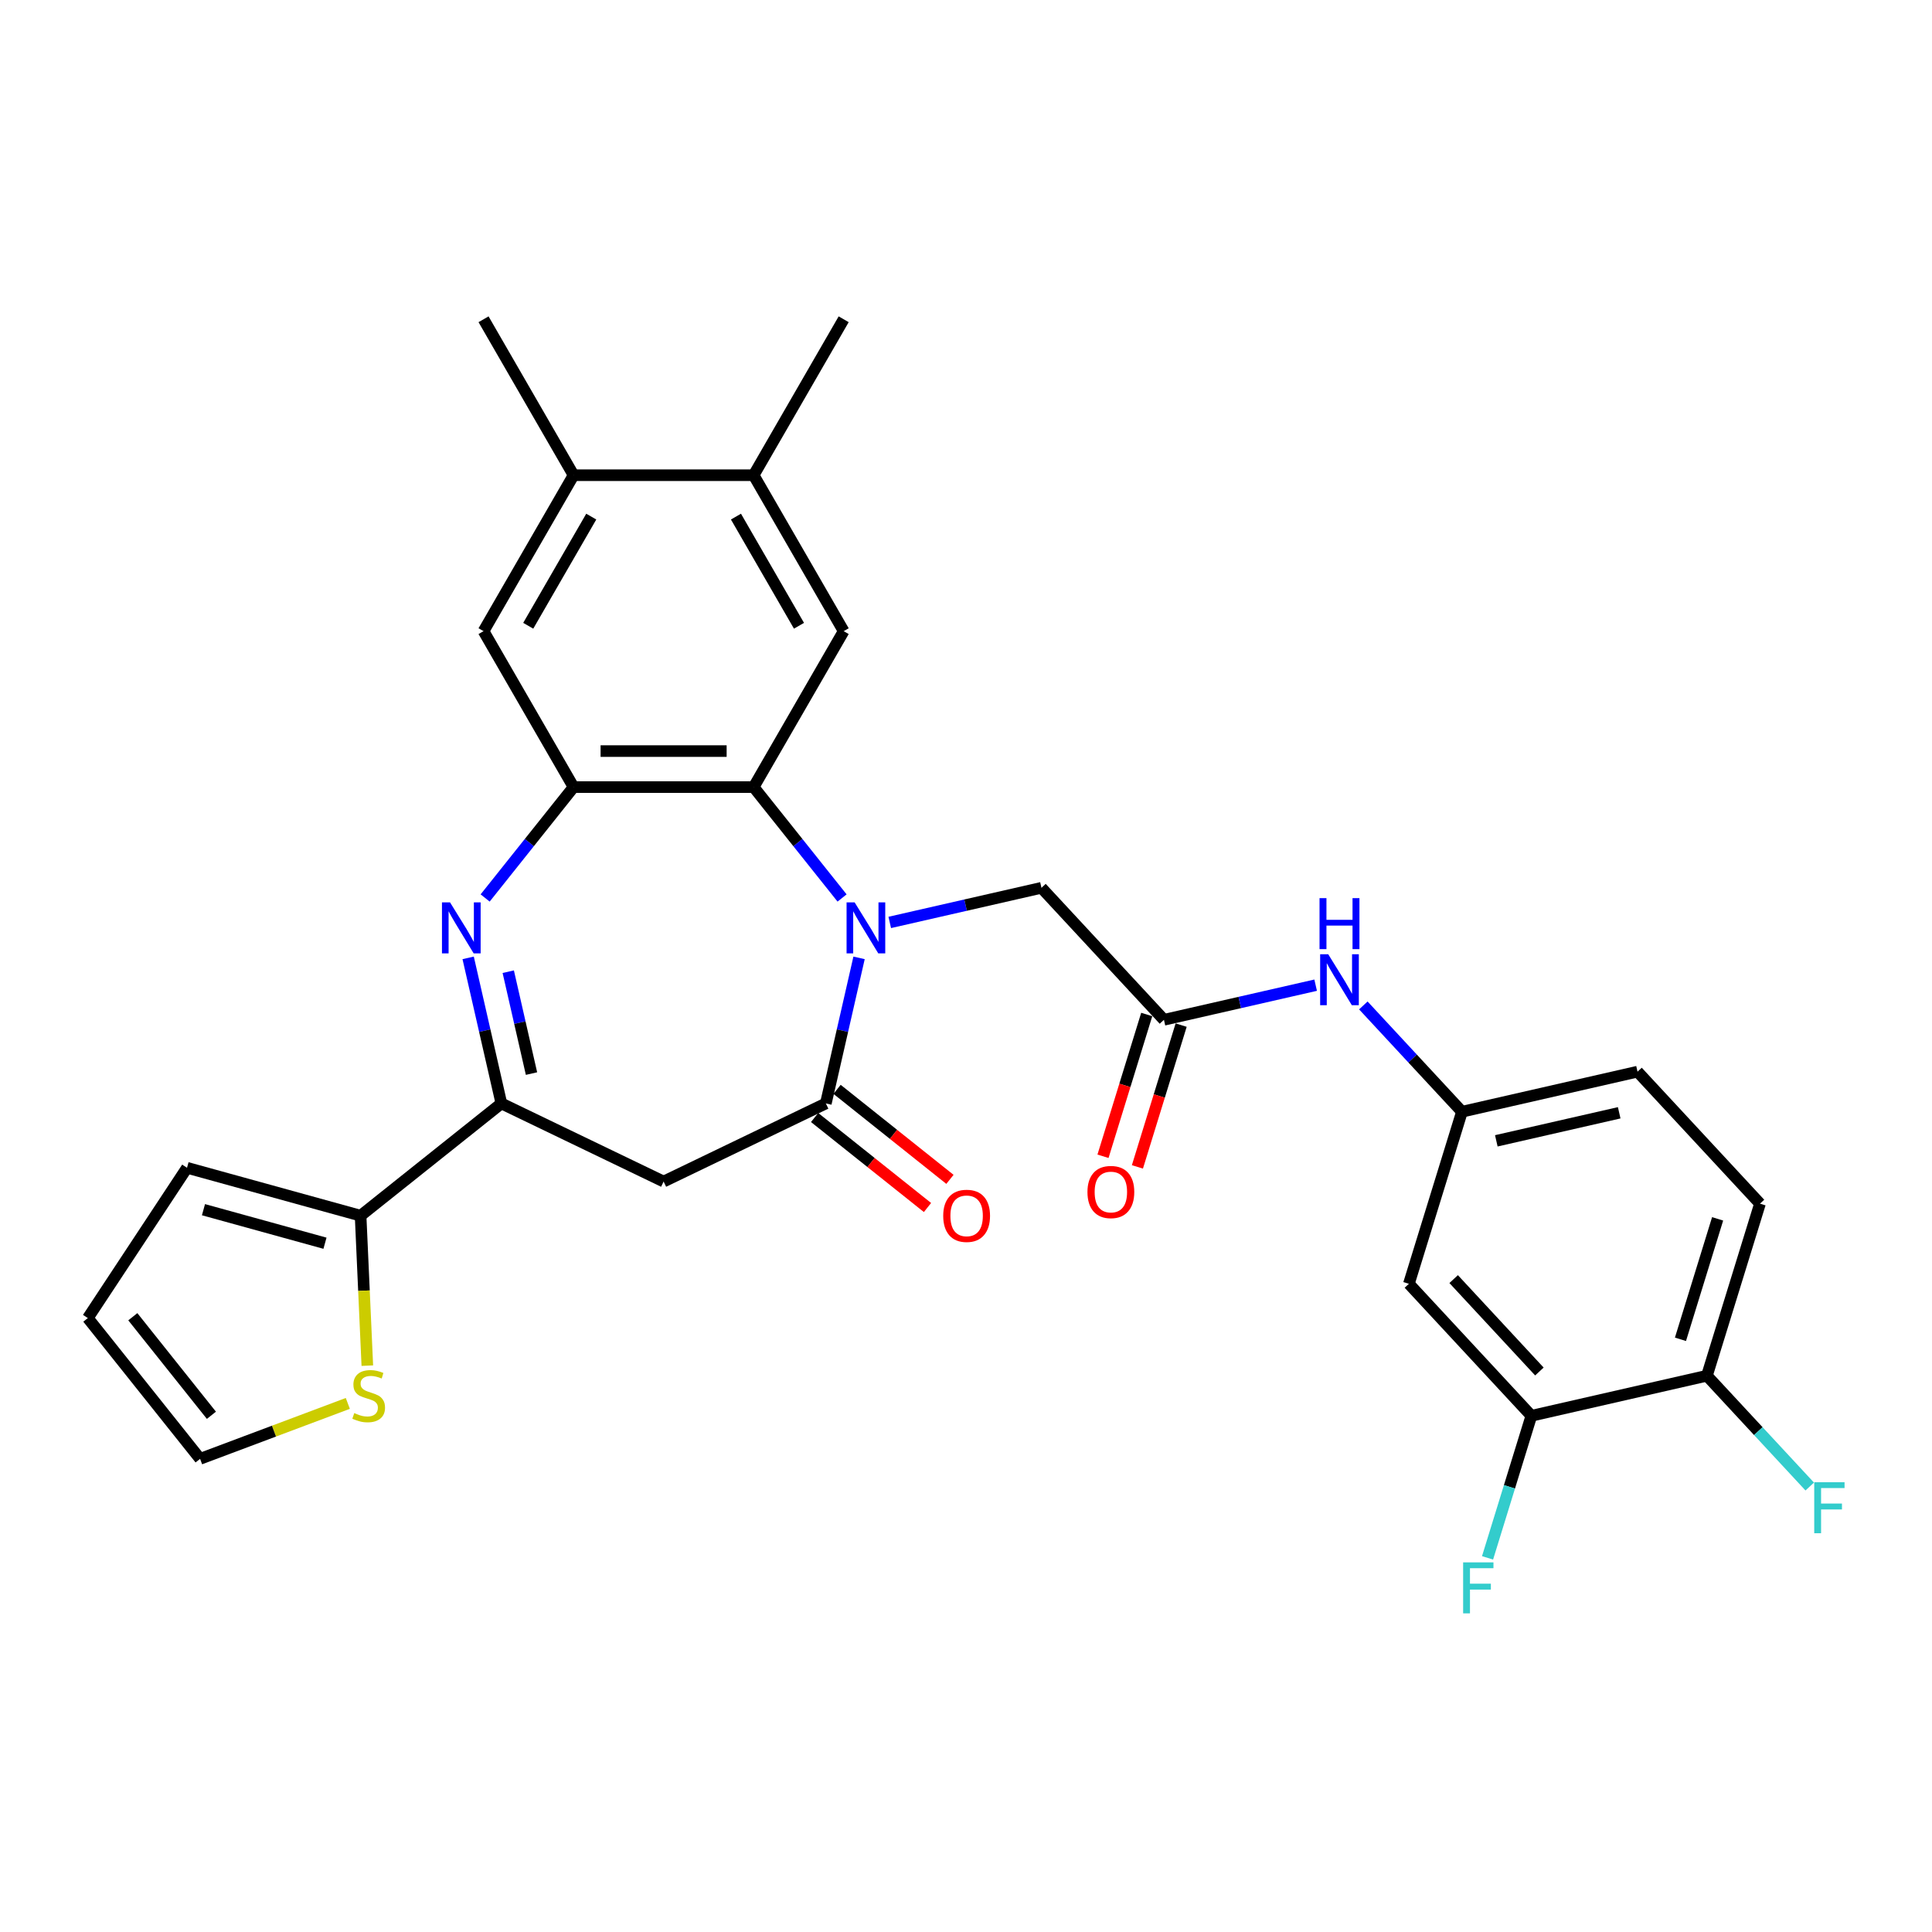 <?xml version='1.0' encoding='iso-8859-1'?>
<svg version='1.1' baseProfile='full'
              xmlns='http://www.w3.org/2000/svg'
                      xmlns:rdkit='http://www.rdkit.org/xml'
                      xmlns:xlink='http://www.w3.org/1999/xlink'
                  xml:space='preserve'
width='1000px' height='1000px' viewBox='0 0 1000 1000'>
<!-- END OF HEADER -->
<rect style='opacity:1.0;fill:#FFFFFF;stroke:none' width='1000' height='1000' x='0' y='0'> </rect>
<path class='bond-1' d='M 444.65,495.794 L 436.052,533.463' style='fill:none;fill-rule:evenodd;stroke:#0000FF;stroke-width:6px;stroke-linecap:butt;stroke-linejoin:miter;stroke-opacity:1' />
<path class='bond-1' d='M 436.052,533.463 L 427.455,571.132' style='fill:none;fill-rule:evenodd;stroke:#000000;stroke-width:6px;stroke-linecap:butt;stroke-linejoin:miter;stroke-opacity:1' />
<path class='bond-2' d='M 435.854,464.793 L 412.969,436.095' style='fill:none;fill-rule:evenodd;stroke:#0000FF;stroke-width:6px;stroke-linecap:butt;stroke-linejoin:miter;stroke-opacity:1' />
<path class='bond-2' d='M 412.969,436.095 L 390.084,407.398' style='fill:none;fill-rule:evenodd;stroke:#000000;stroke-width:6px;stroke-linecap:butt;stroke-linejoin:miter;stroke-opacity:1' />
<path class='bond-9' d='M 460.534,477.45 L 499.797,468.488' style='fill:none;fill-rule:evenodd;stroke:#0000FF;stroke-width:6px;stroke-linecap:butt;stroke-linejoin:miter;stroke-opacity:1' />
<path class='bond-9' d='M 499.797,468.488 L 539.059,459.527' style='fill:none;fill-rule:evenodd;stroke:#000000;stroke-width:6px;stroke-linecap:butt;stroke-linejoin:miter;stroke-opacity:1' />
<path class='bond-0' d='M 251.111,464.793 L 273.996,436.095' style='fill:none;fill-rule:evenodd;stroke:#0000FF;stroke-width:6px;stroke-linecap:butt;stroke-linejoin:miter;stroke-opacity:1' />
<path class='bond-0' d='M 273.996,436.095 L 296.882,407.398' style='fill:none;fill-rule:evenodd;stroke:#000000;stroke-width:6px;stroke-linecap:butt;stroke-linejoin:miter;stroke-opacity:1' />
<path class='bond-30' d='M 242.315,495.794 L 250.913,533.463' style='fill:none;fill-rule:evenodd;stroke:#0000FF;stroke-width:6px;stroke-linecap:butt;stroke-linejoin:miter;stroke-opacity:1' />
<path class='bond-30' d='M 250.913,533.463 L 259.511,571.132' style='fill:none;fill-rule:evenodd;stroke:#000000;stroke-width:6px;stroke-linecap:butt;stroke-linejoin:miter;stroke-opacity:1' />
<path class='bond-30' d='M 263.068,502.947 L 269.086,529.315' style='fill:none;fill-rule:evenodd;stroke:#0000FF;stroke-width:6px;stroke-linecap:butt;stroke-linejoin:miter;stroke-opacity:1' />
<path class='bond-30' d='M 269.086,529.315 L 275.104,555.683' style='fill:none;fill-rule:evenodd;stroke:#000000;stroke-width:6px;stroke-linecap:butt;stroke-linejoin:miter;stroke-opacity:1' />
<path class='bond-5' d='M 427.455,571.132 L 343.483,611.57' style='fill:none;fill-rule:evenodd;stroke:#000000;stroke-width:6px;stroke-linecap:butt;stroke-linejoin:miter;stroke-opacity:1' />
<path class='bond-17' d='M 421.644,578.418 L 450.855,601.713' style='fill:none;fill-rule:evenodd;stroke:#000000;stroke-width:6px;stroke-linecap:butt;stroke-linejoin:miter;stroke-opacity:1' />
<path class='bond-17' d='M 450.855,601.713 L 480.066,625.008' style='fill:none;fill-rule:evenodd;stroke:#FF0000;stroke-width:6px;stroke-linecap:butt;stroke-linejoin:miter;stroke-opacity:1' />
<path class='bond-17' d='M 433.266,563.845 L 462.477,587.14' style='fill:none;fill-rule:evenodd;stroke:#000000;stroke-width:6px;stroke-linecap:butt;stroke-linejoin:miter;stroke-opacity:1' />
<path class='bond-17' d='M 462.477,587.14 L 491.688,610.435' style='fill:none;fill-rule:evenodd;stroke:#FF0000;stroke-width:6px;stroke-linecap:butt;stroke-linejoin:miter;stroke-opacity:1' />
<path class='bond-3' d='M 390.084,407.398 L 296.882,407.398' style='fill:none;fill-rule:evenodd;stroke:#000000;stroke-width:6px;stroke-linecap:butt;stroke-linejoin:miter;stroke-opacity:1' />
<path class='bond-3' d='M 376.103,388.758 L 310.862,388.758' style='fill:none;fill-rule:evenodd;stroke:#000000;stroke-width:6px;stroke-linecap:butt;stroke-linejoin:miter;stroke-opacity:1' />
<path class='bond-6' d='M 390.084,407.398 L 436.685,326.683' style='fill:none;fill-rule:evenodd;stroke:#000000;stroke-width:6px;stroke-linecap:butt;stroke-linejoin:miter;stroke-opacity:1' />
<path class='bond-10' d='M 296.882,407.398 L 250.281,326.683' style='fill:none;fill-rule:evenodd;stroke:#000000;stroke-width:6px;stroke-linecap:butt;stroke-linejoin:miter;stroke-opacity:1' />
<path class='bond-4' d='M 259.511,571.132 L 343.483,611.57' style='fill:none;fill-rule:evenodd;stroke:#000000;stroke-width:6px;stroke-linecap:butt;stroke-linejoin:miter;stroke-opacity:1' />
<path class='bond-7' d='M 259.511,571.132 L 186.642,629.242' style='fill:none;fill-rule:evenodd;stroke:#000000;stroke-width:6px;stroke-linecap:butt;stroke-linejoin:miter;stroke-opacity:1' />
<path class='bond-11' d='M 436.685,326.683 L 390.084,245.968' style='fill:none;fill-rule:evenodd;stroke:#000000;stroke-width:6px;stroke-linecap:butt;stroke-linejoin:miter;stroke-opacity:1' />
<path class='bond-11' d='M 413.551,323.896 L 380.931,267.395' style='fill:none;fill-rule:evenodd;stroke:#000000;stroke-width:6px;stroke-linecap:butt;stroke-linejoin:miter;stroke-opacity:1' />
<path class='bond-12' d='M 186.642,629.242 L 188.385,668.051' style='fill:none;fill-rule:evenodd;stroke:#000000;stroke-width:6px;stroke-linecap:butt;stroke-linejoin:miter;stroke-opacity:1' />
<path class='bond-12' d='M 188.385,668.051 L 190.128,706.86' style='fill:none;fill-rule:evenodd;stroke:#CCCC00;stroke-width:6px;stroke-linecap:butt;stroke-linejoin:miter;stroke-opacity:1' />
<path class='bond-20' d='M 186.642,629.242 L 96.799,604.447' style='fill:none;fill-rule:evenodd;stroke:#000000;stroke-width:6px;stroke-linecap:butt;stroke-linejoin:miter;stroke-opacity:1' />
<path class='bond-20' d='M 168.207,643.491 L 105.317,626.135' style='fill:none;fill-rule:evenodd;stroke:#000000;stroke-width:6px;stroke-linecap:butt;stroke-linejoin:miter;stroke-opacity:1' />
<path class='bond-8' d='M 602.453,527.849 L 539.059,459.527' style='fill:none;fill-rule:evenodd;stroke:#000000;stroke-width:6px;stroke-linecap:butt;stroke-linejoin:miter;stroke-opacity:1' />
<path class='bond-16' d='M 602.453,527.849 L 641.715,518.887' style='fill:none;fill-rule:evenodd;stroke:#000000;stroke-width:6px;stroke-linecap:butt;stroke-linejoin:miter;stroke-opacity:1' />
<path class='bond-16' d='M 641.715,518.887 L 680.978,509.926' style='fill:none;fill-rule:evenodd;stroke:#0000FF;stroke-width:6px;stroke-linecap:butt;stroke-linejoin:miter;stroke-opacity:1' />
<path class='bond-22' d='M 593.547,525.102 L 582.228,561.794' style='fill:none;fill-rule:evenodd;stroke:#000000;stroke-width:6px;stroke-linecap:butt;stroke-linejoin:miter;stroke-opacity:1' />
<path class='bond-22' d='M 582.228,561.794 L 570.91,598.486' style='fill:none;fill-rule:evenodd;stroke:#FF0000;stroke-width:6px;stroke-linecap:butt;stroke-linejoin:miter;stroke-opacity:1' />
<path class='bond-22' d='M 611.359,530.596 L 600.041,567.288' style='fill:none;fill-rule:evenodd;stroke:#000000;stroke-width:6px;stroke-linecap:butt;stroke-linejoin:miter;stroke-opacity:1' />
<path class='bond-22' d='M 600.041,567.288 L 588.723,603.981' style='fill:none;fill-rule:evenodd;stroke:#FF0000;stroke-width:6px;stroke-linecap:butt;stroke-linejoin:miter;stroke-opacity:1' />
<path class='bond-31' d='M 250.281,326.683 L 296.882,245.968' style='fill:none;fill-rule:evenodd;stroke:#000000;stroke-width:6px;stroke-linecap:butt;stroke-linejoin:miter;stroke-opacity:1' />
<path class='bond-31' d='M 273.414,323.896 L 306.035,267.395' style='fill:none;fill-rule:evenodd;stroke:#000000;stroke-width:6px;stroke-linecap:butt;stroke-linejoin:miter;stroke-opacity:1' />
<path class='bond-14' d='M 390.084,245.968 L 296.882,245.968' style='fill:none;fill-rule:evenodd;stroke:#000000;stroke-width:6px;stroke-linecap:butt;stroke-linejoin:miter;stroke-opacity:1' />
<path class='bond-28' d='M 390.084,245.968 L 436.685,165.253' style='fill:none;fill-rule:evenodd;stroke:#000000;stroke-width:6px;stroke-linecap:butt;stroke-linejoin:miter;stroke-opacity:1' />
<path class='bond-21' d='M 180.031,726.401 L 141.798,740.75' style='fill:none;fill-rule:evenodd;stroke:#CCCC00;stroke-width:6px;stroke-linecap:butt;stroke-linejoin:miter;stroke-opacity:1' />
<path class='bond-21' d='M 141.798,740.75 L 103.565,755.099' style='fill:none;fill-rule:evenodd;stroke:#000000;stroke-width:6px;stroke-linecap:butt;stroke-linejoin:miter;stroke-opacity:1' />
<path class='bond-13' d='M 792.633,732.814 L 729.239,664.493' style='fill:none;fill-rule:evenodd;stroke:#000000;stroke-width:6px;stroke-linecap:butt;stroke-linejoin:miter;stroke-opacity:1' />
<path class='bond-13' d='M 796.788,709.887 L 752.413,662.062' style='fill:none;fill-rule:evenodd;stroke:#000000;stroke-width:6px;stroke-linecap:butt;stroke-linejoin:miter;stroke-opacity:1' />
<path class='bond-25' d='M 792.633,732.814 L 781.292,769.581' style='fill:none;fill-rule:evenodd;stroke:#000000;stroke-width:6px;stroke-linecap:butt;stroke-linejoin:miter;stroke-opacity:1' />
<path class='bond-25' d='M 781.292,769.581 L 769.951,806.348' style='fill:none;fill-rule:evenodd;stroke:#33CCCC;stroke-width:6px;stroke-linecap:butt;stroke-linejoin:miter;stroke-opacity:1' />
<path class='bond-33' d='M 792.633,732.814 L 883.498,712.075' style='fill:none;fill-rule:evenodd;stroke:#000000;stroke-width:6px;stroke-linecap:butt;stroke-linejoin:miter;stroke-opacity:1' />
<path class='bond-29' d='M 296.882,245.968 L 250.281,165.253' style='fill:none;fill-rule:evenodd;stroke:#000000;stroke-width:6px;stroke-linecap:butt;stroke-linejoin:miter;stroke-opacity:1' />
<path class='bond-15' d='M 729.239,664.493 L 756.711,575.431' style='fill:none;fill-rule:evenodd;stroke:#000000;stroke-width:6px;stroke-linecap:butt;stroke-linejoin:miter;stroke-opacity:1' />
<path class='bond-18' d='M 705.658,520.409 L 731.184,547.92' style='fill:none;fill-rule:evenodd;stroke:#0000FF;stroke-width:6px;stroke-linecap:butt;stroke-linejoin:miter;stroke-opacity:1' />
<path class='bond-18' d='M 731.184,547.92 L 756.711,575.431' style='fill:none;fill-rule:evenodd;stroke:#000000;stroke-width:6px;stroke-linecap:butt;stroke-linejoin:miter;stroke-opacity:1' />
<path class='bond-26' d='M 756.711,575.431 L 847.576,554.692' style='fill:none;fill-rule:evenodd;stroke:#000000;stroke-width:6px;stroke-linecap:butt;stroke-linejoin:miter;stroke-opacity:1' />
<path class='bond-26' d='M 774.489,590.493 L 838.094,575.976' style='fill:none;fill-rule:evenodd;stroke:#000000;stroke-width:6px;stroke-linecap:butt;stroke-linejoin:miter;stroke-opacity:1' />
<path class='bond-19' d='M 883.498,712.075 L 910.97,623.014' style='fill:none;fill-rule:evenodd;stroke:#000000;stroke-width:6px;stroke-linecap:butt;stroke-linejoin:miter;stroke-opacity:1' />
<path class='bond-19' d='M 869.807,693.222 L 889.037,630.879' style='fill:none;fill-rule:evenodd;stroke:#000000;stroke-width:6px;stroke-linecap:butt;stroke-linejoin:miter;stroke-opacity:1' />
<path class='bond-27' d='M 883.498,712.075 L 910.106,740.752' style='fill:none;fill-rule:evenodd;stroke:#000000;stroke-width:6px;stroke-linecap:butt;stroke-linejoin:miter;stroke-opacity:1' />
<path class='bond-27' d='M 910.106,740.752 L 936.714,769.428' style='fill:none;fill-rule:evenodd;stroke:#33CCCC;stroke-width:6px;stroke-linecap:butt;stroke-linejoin:miter;stroke-opacity:1' />
<path class='bond-23' d='M 96.799,604.447 L 45.455,682.231' style='fill:none;fill-rule:evenodd;stroke:#000000;stroke-width:6px;stroke-linecap:butt;stroke-linejoin:miter;stroke-opacity:1' />
<path class='bond-32' d='M 103.565,755.099 L 45.455,682.231' style='fill:none;fill-rule:evenodd;stroke:#000000;stroke-width:6px;stroke-linecap:butt;stroke-linejoin:miter;stroke-opacity:1' />
<path class='bond-32' d='M 109.422,732.547 L 68.745,681.539' style='fill:none;fill-rule:evenodd;stroke:#000000;stroke-width:6px;stroke-linecap:butt;stroke-linejoin:miter;stroke-opacity:1' />
<path class='bond-24' d='M 910.97,623.014 L 847.576,554.692' style='fill:none;fill-rule:evenodd;stroke:#000000;stroke-width:6px;stroke-linecap:butt;stroke-linejoin:miter;stroke-opacity:1' />
<path  class='atom-0' d='M 442.36 467.069
L 451.009 481.049
Q 451.866 482.429, 453.246 484.927
Q 454.625 487.424, 454.7 487.573
L 454.7 467.069
L 458.204 467.069
L 458.204 493.464
L 454.588 493.464
L 445.305 478.179
Q 444.224 476.389, 443.068 474.339
Q 441.95 472.288, 441.614 471.655
L 441.614 493.464
L 438.184 493.464
L 438.184 467.069
L 442.36 467.069
' fill='#0000FF'/>
<path  class='atom-1' d='M 232.937 467.069
L 241.586 481.049
Q 242.443 482.429, 243.823 484.927
Q 245.202 487.424, 245.277 487.573
L 245.277 467.069
L 248.781 467.069
L 248.781 493.464
L 245.165 493.464
L 235.882 478.179
Q 234.801 476.389, 233.645 474.339
Q 232.527 472.288, 232.191 471.655
L 232.191 493.464
L 228.761 493.464
L 228.761 467.069
L 232.937 467.069
' fill='#0000FF'/>
<path  class='atom-13' d='M 183.368 731.409
Q 183.666 731.521, 184.896 732.043
Q 186.127 732.565, 187.469 732.901
Q 188.848 733.199, 190.19 733.199
Q 192.688 733.199, 194.142 732.006
Q 195.596 730.776, 195.596 728.651
Q 195.596 727.197, 194.85 726.302
Q 194.142 725.407, 193.023 724.922
Q 191.905 724.438, 190.041 723.879
Q 187.692 723.17, 186.276 722.499
Q 184.896 721.828, 183.89 720.412
Q 182.92 718.995, 182.92 716.609
Q 182.92 713.291, 185.157 711.24
Q 187.431 709.19, 191.905 709.19
Q 194.962 709.19, 198.429 710.644
L 197.572 713.515
Q 194.403 712.21, 192.017 712.21
Q 189.445 712.21, 188.028 713.291
Q 186.611 714.335, 186.648 716.162
Q 186.648 717.578, 187.357 718.436
Q 188.102 719.293, 189.146 719.778
Q 190.227 720.262, 192.017 720.822
Q 194.403 721.567, 195.82 722.313
Q 197.236 723.058, 198.243 724.587
Q 199.287 726.078, 199.287 728.651
Q 199.287 732.304, 196.826 734.28
Q 194.403 736.219, 190.339 736.219
Q 187.991 736.219, 186.201 735.697
Q 184.449 735.212, 182.361 734.355
L 183.368 731.409
' fill='#CCCC00'/>
<path  class='atom-17' d='M 687.483 493.912
L 696.132 507.892
Q 696.99 509.272, 698.369 511.77
Q 699.749 514.267, 699.823 514.417
L 699.823 493.912
L 703.328 493.912
L 703.328 520.307
L 699.711 520.307
L 690.429 505.022
Q 689.347 503.232, 688.192 501.182
Q 687.073 499.131, 686.738 498.498
L 686.738 520.307
L 683.308 520.307
L 683.308 493.912
L 687.483 493.912
' fill='#0000FF'/>
<path  class='atom-17' d='M 682.991 464.878
L 686.57 464.878
L 686.57 476.099
L 700.066 476.099
L 700.066 464.878
L 703.645 464.878
L 703.645 491.273
L 700.066 491.273
L 700.066 479.082
L 686.57 479.082
L 686.57 491.273
L 682.991 491.273
L 682.991 464.878
' fill='#0000FF'/>
<path  class='atom-18' d='M 488.207 629.317
Q 488.207 622.979, 491.338 619.437
Q 494.47 615.896, 500.323 615.896
Q 506.176 615.896, 509.308 619.437
Q 512.439 622.979, 512.439 629.317
Q 512.439 635.729, 509.27 639.382
Q 506.101 642.999, 500.323 642.999
Q 494.507 642.999, 491.338 639.382
Q 488.207 635.766, 488.207 629.317
M 500.323 640.016
Q 504.349 640.016, 506.511 637.332
Q 508.711 634.61, 508.711 629.317
Q 508.711 624.135, 506.511 621.525
Q 504.349 618.878, 500.323 618.878
Q 496.297 618.878, 494.097 621.488
Q 491.935 624.097, 491.935 629.317
Q 491.935 634.648, 494.097 637.332
Q 496.297 640.016, 500.323 640.016
' fill='#FF0000'/>
<path  class='atom-23' d='M 562.865 616.985
Q 562.865 610.647, 565.996 607.105
Q 569.128 603.564, 574.981 603.564
Q 580.834 603.564, 583.966 607.105
Q 587.097 610.647, 587.097 616.985
Q 587.097 623.397, 583.928 627.05
Q 580.759 630.667, 574.981 630.667
Q 569.165 630.667, 565.996 627.05
Q 562.865 623.434, 562.865 616.985
M 574.981 627.684
Q 579.007 627.684, 581.169 625
Q 583.369 622.279, 583.369 616.985
Q 583.369 611.803, 581.169 609.193
Q 579.007 606.546, 574.981 606.546
Q 570.955 606.546, 568.755 609.156
Q 566.593 611.765, 566.593 616.985
Q 566.593 622.316, 568.755 625
Q 570.955 627.684, 574.981 627.684
' fill='#FF0000'/>
<path  class='atom-26' d='M 757.314 808.678
L 773.009 808.678
L 773.009 811.698
L 760.855 811.698
L 760.855 819.713
L 771.667 819.713
L 771.667 822.77
L 760.855 822.77
L 760.855 835.073
L 757.314 835.073
L 757.314 808.678
' fill='#33CCCC'/>
<path  class='atom-28' d='M 939.044 767.2
L 954.739 767.2
L 954.739 770.219
L 942.586 770.219
L 942.586 778.235
L 953.397 778.235
L 953.397 781.292
L 942.586 781.292
L 942.586 793.594
L 939.044 793.594
L 939.044 767.2
' fill='#33CCCC'/>
</svg>
